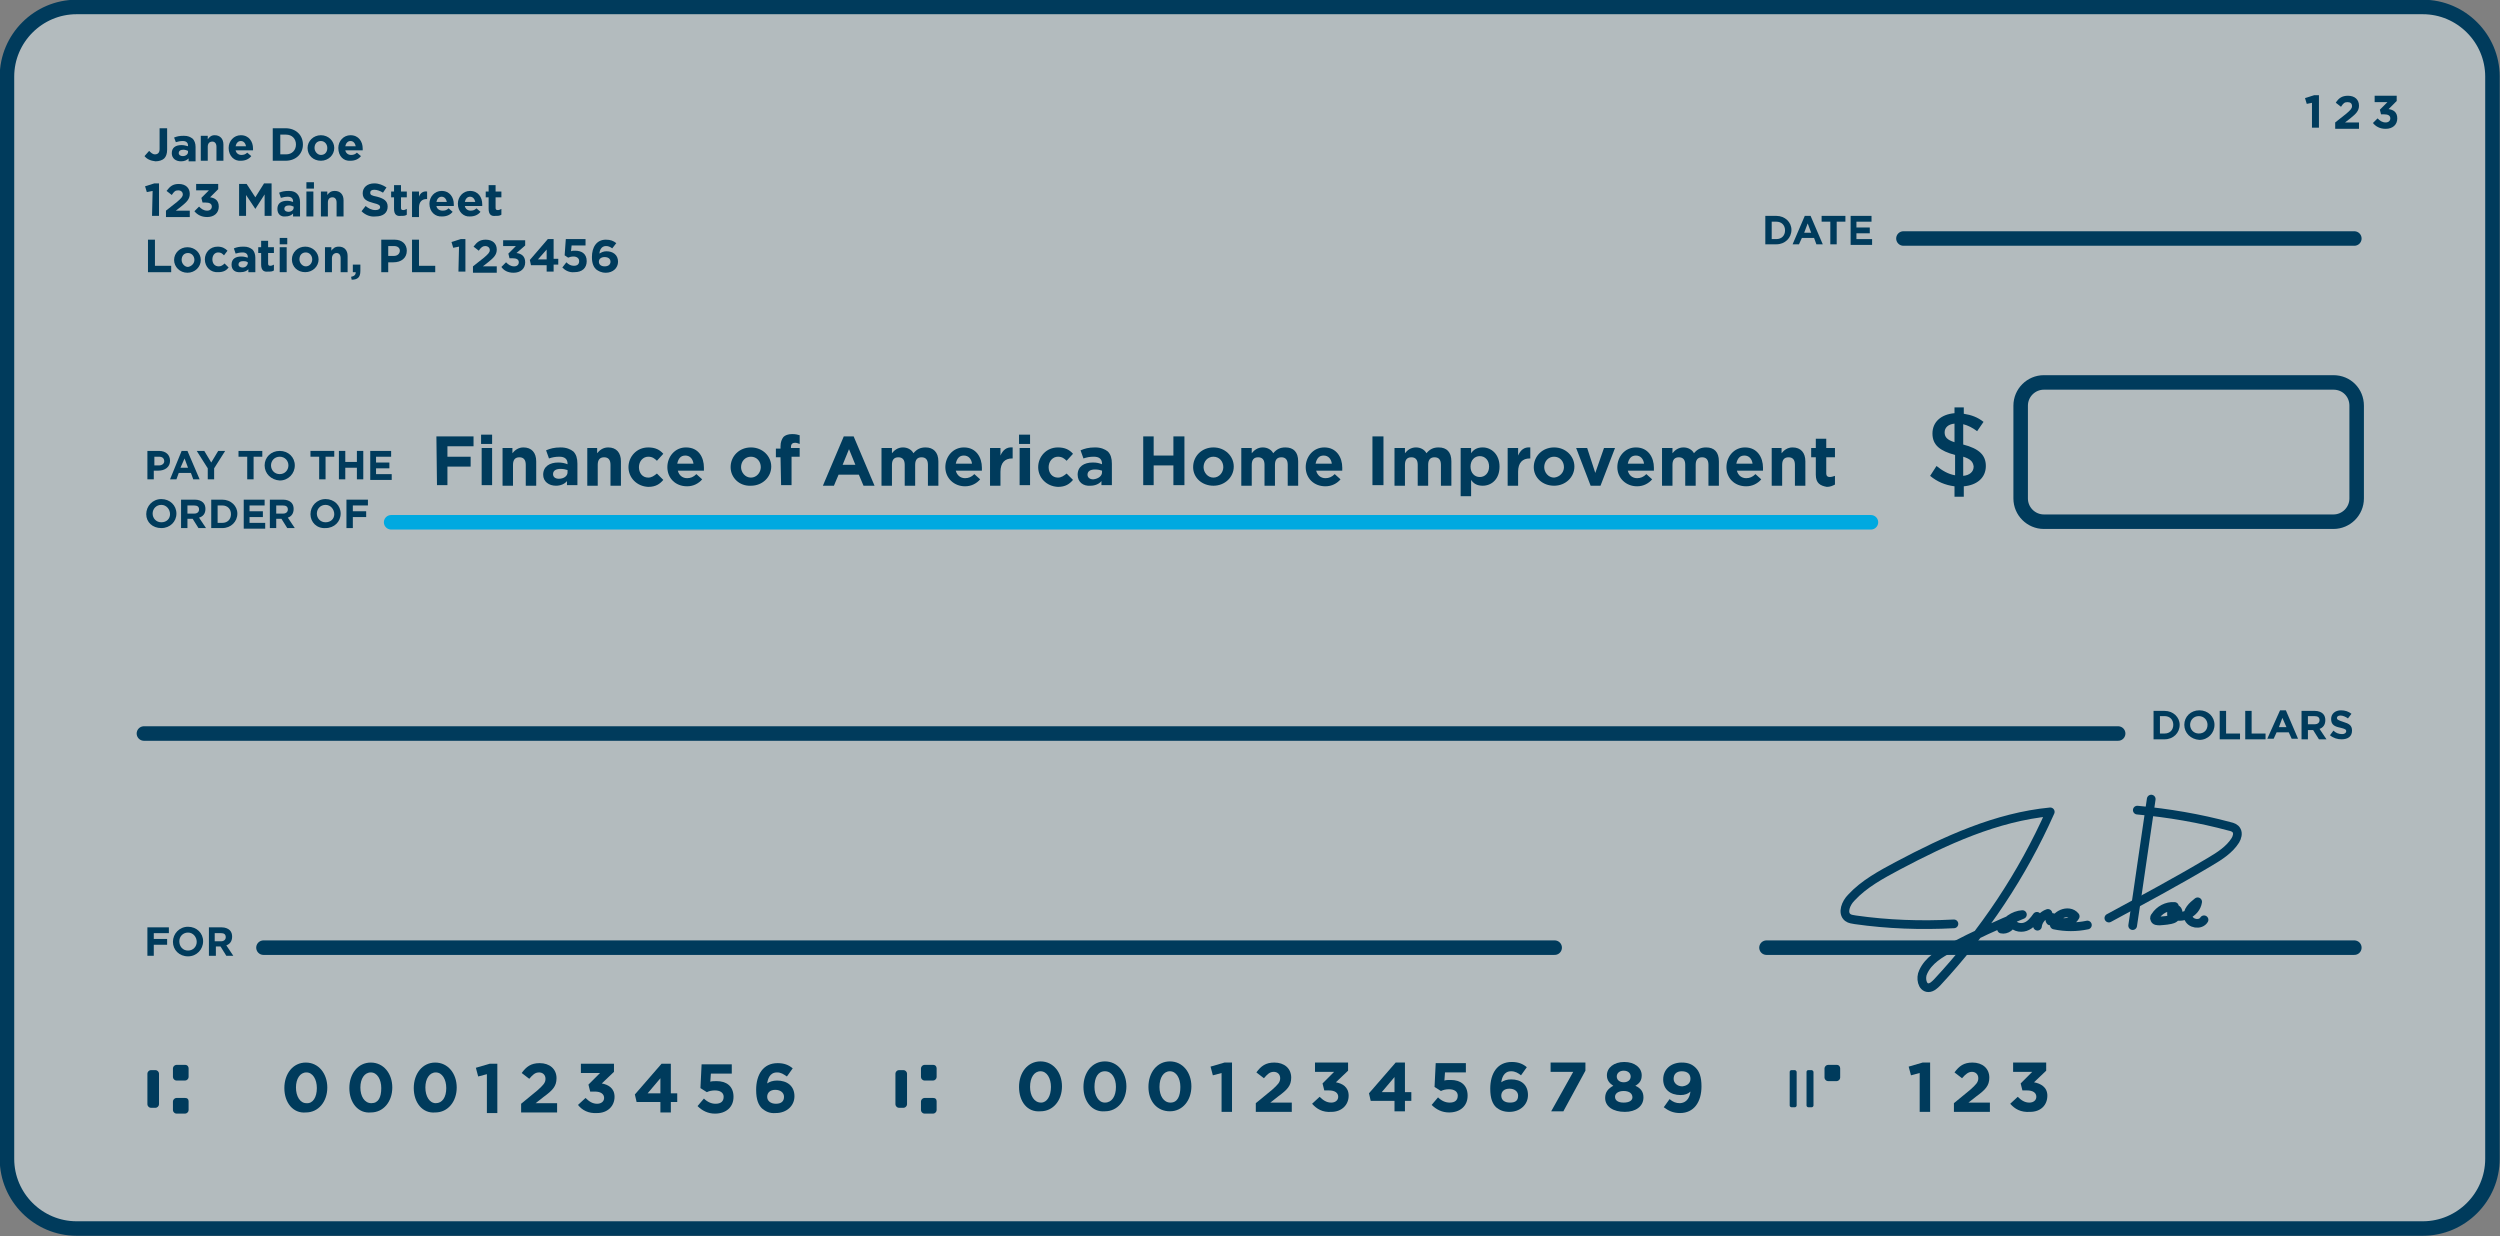 <?xml version="1.0" encoding="UTF-8"?>
<!-- Generator: Adobe Illustrator 27.6.1, SVG Export Plug-In . SVG Version: 6.00 Build 0)  -->
<svg xmlns="http://www.w3.org/2000/svg" xmlns:xlink="http://www.w3.org/1999/xlink" version="1.1" id="Layer_1" x="0px" y="0px" viewBox="0 0 430.8 213" style="enable-background:new 0 0 430.8 213;" xml:space="preserve">
<rect x="0" y="0" width="430.8" height="213" fill="#808080" stroke="none"/>
<style type="text/css">
	.st0{clip-path:url(#SVGID_00000004530465980988612720000004053504317126276020_);}
	.st1{fill:#E6F6FC;fill-opacity:0.5;stroke:#003B5C;stroke-width:2.5;stroke-miterlimit:10;}
	.st2{fill:none;stroke:#003B5C;stroke-width:2.5;stroke-linecap:round;stroke-miterlimit:10;}
	.st3{fill:none;stroke:#00A9E0;stroke-width:2.5;stroke-linecap:round;stroke-miterlimit:10;}
	.st4{fill:none;stroke:#003B5C;stroke-width:2.5;stroke-miterlimit:10;}
	.st5{fill:#003B5C;}
	.st6{fill:none;stroke:#003B5C;stroke-width:1.5;stroke-linecap:round;stroke-linejoin:round;}
</style>
<g>
	<defs>
		<rect id="SVGID_1_" width="430.8" height="213"></rect>
	</defs>
	<clipPath id="SVGID_00000002370482189779426970000017393980392536715413_">
		<use xlink:href="#SVGID_1_" style="overflow:visible;"></use>
	</clipPath>
	<g style="clip-path:url(#SVGID_00000002370482189779426970000017393980392536715413_);">
		<path class="st1" d="M417.5,1.2H13.2c-6.6,0-12,5.4-12,12v186.5c0,6.6,5.4,12,12,12h404.3c6.6,0,12-5.4,12-12V13.2    C429.5,6.6,424.1,1.2,417.5,1.2z"></path>
		<path class="st2" d="M328,41.1h77.7"></path>
		<path class="st2" d="M304.4,163.3h101.3"></path>
		<path class="st3" d="M67.4,90h255"></path>
		<path class="st2" d="M24.8,126.4h340.2"></path>
		<path class="st2" d="M45.4,163.3h222.5"></path>
		<path class="st4" d="M402.1,65.9h-49.9c-2.2,0-4,1.8-4,4v16c0,2.2,1.8,4,4,4h49.9c2.2,0,4-1.8,4-4v-16    C406.1,67.7,404.4,65.9,402.1,65.9z"></path>
		<path class="st5" d="M49,187.5L49,187.5c0-2.5,1.5-4.4,3.7-4.4s3.7,1.9,3.7,4.3v0c0,2.4-1.5,4.3-3.7,4.3    C50.5,191.9,49,190,49,187.5z M54.6,187.5L54.6,187.5c0-1.5-0.7-2.7-1.8-2.7s-1.8,1.1-1.8,2.6v0c0,1.5,0.7,2.7,1.8,2.7    C53.9,190.2,54.6,189.1,54.6,187.5z"></path>
		<path class="st5" d="M60.2,187.5L60.2,187.5c0-2.5,1.5-4.4,3.7-4.4s3.7,1.9,3.7,4.3v0c0,2.4-1.5,4.3-3.7,4.3    C61.7,191.9,60.2,190,60.2,187.5z M65.7,187.5L65.7,187.5c0-1.5-0.7-2.7-1.8-2.7c-1.1,0-1.8,1.1-1.8,2.6v0c0,1.5,0.7,2.7,1.9,2.7    S65.7,189.1,65.7,187.5z"></path>
		<path class="st5" d="M71.3,187.5L71.3,187.5c0-2.5,1.5-4.4,3.7-4.4s3.7,1.9,3.7,4.3v0c0,2.4-1.5,4.3-3.7,4.3    C72.8,191.9,71.3,190,71.3,187.5z M76.9,187.5L76.9,187.5c0-1.5-0.7-2.7-1.8-2.7s-1.8,1.1-1.8,2.6v0c0,1.5,0.7,2.7,1.8,2.7    S76.9,189.1,76.9,187.5z"></path>
		<path class="st5" d="M83.9,185.1l-1.5,0.4l-0.4-1.5l2.4-0.7h1.3v8.5h-1.8L83.9,185.1L83.9,185.1z"></path>
		<path class="st5" d="M89.8,190.2l2.8-2.3c1-0.9,1.4-1.3,1.4-2s-0.5-1.1-1.1-1.1c-0.7,0-1.1,0.4-1.7,1.1l-1.3-1    c0.8-1.1,1.6-1.7,3.1-1.7c1.7,0,2.9,1,2.9,2.6v0c0,1.4-0.7,2.1-2.2,3.2l-1.4,1.1H96v1.6h-6.2L89.8,190.2L89.8,190.2z"></path>
		<path class="st5" d="M99.6,190.4l1.3-1.2c0.6,0.6,1.2,1,2,1c0.7,0,1.2-0.4,1.2-1v0c0-0.7-0.6-1.1-1.6-1.1h-0.8l-0.3-1.2l2-2h-3.3    v-1.6h5.7v1.4l-2.1,2c1.1,0.2,2.2,0.8,2.2,2.3v0c0,1.6-1.2,2.8-3,2.8C101.4,191.9,100.3,191.3,99.6,190.4L99.6,190.4z"></path>
		<path class="st5" d="M113.8,189.9h-4.1l-0.3-1.3l4.6-5.3h1.6v5.1h1.1v1.5h-1.1v1.8h-1.8L113.8,189.9L113.8,189.9z M113.8,188.4    v-2.6l-2.2,2.6H113.8z"></path>
		<path class="st5" d="M120.2,190.6l1.1-1.3c0.6,0.6,1.3,0.9,2,0.9c0.9,0,1.4-0.4,1.4-1.2v0c0-0.7-0.6-1.1-1.5-1.1    c-0.5,0-1,0.1-1.4,0.3l-1.1-0.7l0.2-4.1h5.2v1.6h-3.6l-0.1,1.4c0.3-0.1,0.6-0.1,1.1-0.1c1.6,0,2.9,0.8,2.9,2.7v0    c0,1.8-1.3,2.9-3.2,2.9C122,191.9,121,191.4,120.2,190.6z"></path>
		<path class="st5" d="M131.3,191c-0.6-0.6-1-1.5-1-3.2v0c0-2.6,1.2-4.6,3.7-4.6c1.1,0,1.9,0.3,2.6,0.9l-1,1.4    c-0.6-0.4-1-0.7-1.7-0.7c-1.3,0-1.6,1.2-1.7,1.9c0.4-0.3,1-0.5,1.7-0.5c1.7,0,3,0.9,3,2.7v0c0,1.7-1.4,2.9-3.2,2.9    C132.6,191.9,131.9,191.5,131.3,191L131.3,191z M135.1,189L135.1,189c0-0.7-0.6-1.2-1.5-1.2s-1.4,0.5-1.4,1.2v0    c0,0.7,0.6,1.2,1.5,1.2S135.1,189.8,135.1,189z"></path>
		<path class="st5" d="M75.2,75.2h6.4v1.7h-4.5v1.8h4v1.7h-4v3.2h-1.8L75.2,75.2L75.2,75.2z"></path>
		<path class="st5" d="M82.9,74.9h1.9v1.6h-1.9V74.9z M83,77.2h1.8v6.4H83V77.2z"></path>
		<path class="st5" d="M86.5,77.2h1.8v0.9c0.4-0.5,1-1,1.9-1c1.4,0,2.2,0.9,2.2,2.4v4.2h-1.8v-3.6c0-0.9-0.4-1.3-1.1-1.3    c-0.7,0-1.1,0.4-1.1,1.3v3.6h-1.8V77.2z"></path>
		<path class="st5" d="M93.6,81.8L93.6,81.8c0-1.4,1.1-2.1,2.6-2.1c0.6,0,1.1,0.1,1.6,0.3v-0.1c0-0.8-0.5-1.2-1.4-1.2    c-0.7,0-1.2,0.1-1.8,0.3l-0.5-1.4c0.7-0.3,1.4-0.5,2.5-0.5c1,0,1.7,0.3,2.2,0.7c0.5,0.5,0.7,1.2,0.7,2.1v3.7h-1.8v-0.7    c-0.4,0.5-1.1,0.8-1.9,0.8C94.6,83.7,93.6,83,93.6,81.8L93.6,81.8z M97.8,81.4V81c-0.3-0.1-0.7-0.2-1.2-0.2    c-0.8,0-1.3,0.3-1.3,0.9v0c0,0.5,0.4,0.8,1,0.8C97.2,82.5,97.8,82,97.8,81.4L97.8,81.4z"></path>
		<path class="st5" d="M101.1,77.2h1.8v0.9c0.4-0.5,1-1,1.9-1c1.4,0,2.2,0.9,2.2,2.4v4.2h-1.8v-3.6c0-0.9-0.4-1.3-1.1-1.3    s-1.1,0.4-1.1,1.3v3.6h-1.8V77.2z"></path>
		<path class="st5" d="M108.3,80.5L108.3,80.5c0-1.8,1.4-3.4,3.4-3.4c1.2,0,2,0.4,2.6,1.1l-1.1,1.2c-0.4-0.4-0.8-0.7-1.5-0.7    c-0.9,0-1.6,0.8-1.6,1.8v0c0,1,0.6,1.8,1.6,1.8c0.6,0,1-0.3,1.5-0.7l1.1,1.1c-0.6,0.7-1.3,1.2-2.6,1.2    C109.7,83.8,108.3,82.3,108.3,80.5z"></path>
		<path class="st5" d="M115,80.5L115,80.5c0-1.8,1.3-3.4,3.2-3.4c2.2,0,3.1,1.7,3.1,3.5c0,0.1,0,0.3,0,0.5h-4.5    c0.2,0.8,0.8,1.3,1.6,1.3c0.6,0,1.1-0.2,1.6-0.7l1,0.9c-0.6,0.7-1.5,1.2-2.6,1.2C116.4,83.8,115,82.4,115,80.5z M119.5,79.9    c-0.1-0.8-0.6-1.4-1.4-1.4c-0.8,0-1.2,0.5-1.4,1.4H119.5L119.5,79.9z"></path>
		<path class="st5" d="M125.9,80.5L125.9,80.5c0-1.9,1.5-3.4,3.5-3.4s3.5,1.5,3.5,3.3v0c0,1.8-1.5,3.3-3.5,3.3    C127.4,83.8,125.9,82.3,125.9,80.5z M131.1,80.5L131.1,80.5c0-1-0.7-1.8-1.7-1.8c-1,0-1.7,0.8-1.7,1.8v0c0,0.9,0.7,1.8,1.7,1.8    S131.1,81.4,131.1,80.5z"></path>
		<path class="st5" d="M134.5,78.8h-0.8v-1.5h0.8v-0.4c0-0.7,0.2-1.2,0.5-1.6c0.3-0.3,0.8-0.5,1.5-0.5c0.6,0,1,0.1,1.3,0.2v1.5    c-0.3-0.1-0.5-0.2-0.8-0.2c-0.4,0-0.7,0.2-0.7,0.7v0.2h1.5v1.5h-1.4v4.9h-1.8L134.5,78.8L134.5,78.8z"></path>
		<path class="st5" d="M145.4,75.2h1.7l3.6,8.5h-1.9l-0.8-1.9h-3.5l-0.8,1.9h-1.9L145.4,75.2z M147.4,80.1l-1.1-2.7l-1.1,2.7H147.4    L147.4,80.1z"></path>
		<path class="st5" d="M151.9,77.2h1.8v0.9c0.4-0.5,1-1,1.9-1c0.8,0,1.5,0.4,1.8,1c0.6-0.7,1.2-1,2.1-1c1.3,0,2.2,0.8,2.2,2.4v4.2    h-1.8v-3.6c0-0.9-0.4-1.3-1.1-1.3s-1.1,0.4-1.1,1.3v3.6h-1.8v-3.6c0-0.9-0.4-1.3-1.1-1.3s-1.1,0.4-1.1,1.3v3.6h-1.8L151.9,77.2    L151.9,77.2z"></path>
		<path class="st5" d="M162.9,80.5L162.9,80.5c0-1.8,1.3-3.4,3.2-3.4c2.1,0,3.1,1.7,3.1,3.5c0,0.1,0,0.3,0,0.5h-4.5    c0.2,0.8,0.8,1.3,1.6,1.3c0.6,0,1.1-0.2,1.6-0.7l1,0.9c-0.6,0.7-1.5,1.2-2.6,1.2C164.4,83.8,162.9,82.4,162.9,80.5z M167.5,79.9    c-0.1-0.8-0.6-1.4-1.4-1.4c-0.8,0-1.2,0.5-1.4,1.4H167.5z"></path>
		<path class="st5" d="M170.6,77.2h1.8v1.3c0.4-0.9,1-1.5,2.1-1.4V79h-0.1c-1.2,0-2,0.7-2,2.3v2.4h-1.8L170.6,77.2L170.6,77.2z"></path>
		<path class="st5" d="M175.6,74.9h1.9v1.6h-1.9V74.9z M175.7,77.2h1.8v6.4h-1.8V77.2z"></path>
		<path class="st5" d="M178.9,80.5L178.9,80.5c0-1.8,1.4-3.4,3.4-3.4c1.2,0,2,0.4,2.6,1.1l-1.1,1.2c-0.4-0.4-0.8-0.7-1.5-0.7    c-0.9,0-1.6,0.8-1.6,1.8v0c0,1,0.6,1.8,1.6,1.8c0.6,0,1-0.3,1.5-0.7l1.1,1.1c-0.6,0.7-1.3,1.2-2.6,1.2    C180.3,83.8,178.9,82.3,178.9,80.5L178.9,80.5z"></path>
		<path class="st5" d="M185.7,81.8L185.7,81.8c0-1.4,1.1-2.1,2.6-2.1c0.7,0,1.1,0.1,1.6,0.3v-0.1c0-0.8-0.5-1.2-1.4-1.2    c-0.7,0-1.2,0.1-1.8,0.3l-0.5-1.4c0.7-0.3,1.4-0.5,2.5-0.5c1,0,1.7,0.3,2.2,0.7c0.5,0.5,0.7,1.2,0.7,2.1v3.7h-1.8v-0.7    c-0.4,0.5-1.1,0.8-1.9,0.8C186.7,83.8,185.7,83.1,185.7,81.8L185.7,81.8z M189.9,81.4v-0.3c-0.3-0.1-0.7-0.2-1.2-0.2    c-0.8,0-1.3,0.3-1.3,0.9v0c0,0.5,0.4,0.8,1,0.8C189.3,82.5,189.9,82,189.9,81.4L189.9,81.4z"></path>
		<path class="st5" d="M197,75.2h1.8v3.3h3.4v-3.3h1.9v8.4h-1.9v-3.4h-3.4v3.4H197V75.2z"></path>
		<path class="st5" d="M205.6,80.5L205.6,80.5c0-1.9,1.5-3.4,3.5-3.4s3.5,1.5,3.5,3.3v0c0,1.8-1.5,3.3-3.5,3.3    S205.6,82.3,205.6,80.5z M210.8,80.5L210.8,80.5c0-1-0.7-1.8-1.7-1.8c-1,0-1.7,0.8-1.7,1.8v0c0,0.9,0.7,1.8,1.7,1.8    S210.8,81.4,210.8,80.5z"></path>
		<path class="st5" d="M213.9,77.2h1.8v0.9c0.4-0.5,1-1,1.9-1c0.8,0,1.5,0.4,1.8,1c0.6-0.7,1.2-1,2.1-1c1.4,0,2.2,0.8,2.2,2.4v4.2    h-1.8v-3.6c0-0.9-0.4-1.3-1.1-1.3s-1.1,0.4-1.1,1.3v3.6h-1.8v-3.6c0-0.9-0.4-1.3-1.1-1.3s-1.1,0.4-1.1,1.3v3.6h-1.8L213.9,77.2    L213.9,77.2z"></path>
		<path class="st5" d="M225,80.5L225,80.5c0-1.8,1.3-3.4,3.2-3.4c2.1,0,3.1,1.7,3.1,3.5c0,0.1,0,0.3,0,0.5h-4.5    c0.2,0.8,0.8,1.3,1.6,1.3c0.6,0,1.1-0.2,1.6-0.7l1,0.9c-0.6,0.7-1.5,1.2-2.6,1.2C226.4,83.8,225,82.4,225,80.5z M229.5,79.9    c-0.1-0.8-0.6-1.4-1.4-1.4c-0.8,0-1.2,0.5-1.4,1.4H229.5z"></path>
		<path class="st5" d="M236.5,75.2h1.9v8.4h-1.9V75.2z"></path>
		<path class="st5" d="M240.3,77.2h1.8v0.9c0.4-0.5,1-1,1.9-1c0.8,0,1.5,0.4,1.8,1c0.6-0.7,1.2-1,2.1-1c1.4,0,2.2,0.8,2.2,2.4v4.2    h-1.8v-3.6c0-0.9-0.4-1.3-1.1-1.3c-0.7,0-1.1,0.4-1.1,1.3v3.6h-1.8v-3.6c0-0.9-0.4-1.3-1.1-1.3s-1.1,0.4-1.1,1.3v3.6h-1.8    L240.3,77.2L240.3,77.2z"></path>
		<path class="st5" d="M251.7,77.2h1.8v0.9c0.4-0.6,1-1,2-1c1.5,0,2.9,1.2,2.9,3.3v0c0,2.2-1.4,3.3-2.9,3.3c-1,0-1.6-0.4-2-1v2.8    h-1.8V77.2L251.7,77.2z M256.6,80.4L256.6,80.4c0-1.1-0.7-1.8-1.6-1.8s-1.6,0.7-1.6,1.8v0c0,1.1,0.7,1.8,1.6,1.8    S256.6,81.5,256.6,80.4z"></path>
		<path class="st5" d="M259.8,77.2h1.8v1.3c0.4-0.9,1-1.5,2.1-1.4V79h-0.1c-1.2,0-2,0.7-2,2.3v2.4h-1.8L259.8,77.2L259.8,77.2z"></path>
		<path class="st5" d="M264.3,80.5L264.3,80.5c0-1.9,1.5-3.4,3.5-3.4s3.5,1.5,3.5,3.3v0c0,1.8-1.5,3.3-3.5,3.3    S264.3,82.3,264.3,80.5z M269.5,80.5L269.5,80.5c0-1-0.7-1.8-1.7-1.8s-1.7,0.8-1.7,1.8v0c0,0.9,0.7,1.8,1.7,1.8    C268.8,82.2,269.5,81.4,269.5,80.5z"></path>
		<path class="st5" d="M271.6,77.2h1.9l1.4,4.3l1.5-4.3h1.9l-2.5,6.5h-1.7L271.6,77.2z"></path>
		<path class="st5" d="M278.7,80.5L278.7,80.5c0-1.8,1.3-3.4,3.2-3.4c2.1,0,3.1,1.7,3.1,3.5c0,0.1,0,0.3,0,0.5h-4.5    c0.2,0.8,0.8,1.3,1.6,1.3c0.6,0,1.1-0.2,1.6-0.7l1,0.9c-0.6,0.7-1.5,1.2-2.6,1.2C280.2,83.8,278.7,82.4,278.7,80.5z M283.3,79.9    c-0.1-0.8-0.6-1.4-1.4-1.4s-1.2,0.5-1.4,1.4H283.3z"></path>
		<path class="st5" d="M286.4,77.2h1.8v0.9c0.4-0.5,1-1,1.9-1c0.8,0,1.5,0.4,1.8,1c0.6-0.7,1.2-1,2.1-1c1.4,0,2.2,0.8,2.2,2.4v4.2    h-1.8v-3.6c0-0.9-0.4-1.3-1.1-1.3c-0.7,0-1.1,0.4-1.1,1.3v3.6h-1.8v-3.6c0-0.9-0.4-1.3-1.1-1.3s-1.1,0.4-1.1,1.3v3.6h-1.8    L286.4,77.2L286.4,77.2z"></path>
		<path class="st5" d="M297.5,80.5L297.5,80.5c0-1.8,1.3-3.4,3.2-3.4c2.1,0,3.1,1.7,3.1,3.5c0,0.1,0,0.3,0,0.5h-4.5    c0.2,0.8,0.8,1.3,1.6,1.3c0.6,0,1.1-0.2,1.6-0.7l1,0.9c-0.6,0.7-1.5,1.2-2.6,1.2C298.9,83.8,297.5,82.4,297.5,80.5z M302,79.9    c-0.1-0.8-0.6-1.4-1.4-1.4c-0.8,0-1.2,0.5-1.4,1.4H302z"></path>
		<path class="st5" d="M305.2,77.2h1.8v0.9c0.4-0.5,1-1,1.9-1c1.4,0,2.2,0.9,2.2,2.4v4.2h-1.8v-3.6c0-0.9-0.4-1.3-1.1-1.3    s-1.1,0.4-1.1,1.3v3.6h-1.8V77.2z"></path>
		<path class="st5" d="M312.9,81.8v-3h-0.8v-1.6h0.8v-1.6h1.8v1.6h1.5v1.6h-1.5v2.8c0,0.4,0.2,0.6,0.6,0.6c0.3,0,0.6-0.1,0.9-0.2    v1.5c-0.4,0.2-0.8,0.4-1.4,0.4C313.7,83.7,312.9,83.3,312.9,81.8L312.9,81.8z"></path>
		<path class="st5" d="M175.6,187.3L175.6,187.3c0-2.5,1.5-4.4,3.7-4.4c2.2,0,3.7,1.9,3.7,4.3v0c0,2.4-1.5,4.3-3.7,4.3    C177,191.7,175.6,189.8,175.6,187.3z M181.1,187.3L181.1,187.3c0-1.5-0.7-2.7-1.8-2.7s-1.8,1.1-1.8,2.7v0c0,1.5,0.7,2.7,1.9,2.7    C180.4,190,181.1,188.9,181.1,187.3z"></path>
		<path class="st5" d="M186.7,187.3L186.7,187.3c0-2.5,1.5-4.4,3.7-4.4s3.7,1.9,3.7,4.3v0c0,2.4-1.5,4.3-3.7,4.3    C188.2,191.7,186.7,189.8,186.7,187.3z M192.3,187.3L192.3,187.3c0-1.5-0.7-2.7-1.9-2.7s-1.8,1.1-1.8,2.7v0c0,1.5,0.7,2.7,1.8,2.7    C191.6,190,192.3,188.9,192.3,187.3z"></path>
		<path class="st5" d="M197.9,187.3L197.9,187.3c0-2.5,1.5-4.4,3.7-4.4s3.7,1.9,3.7,4.3v0c0,2.4-1.5,4.3-3.7,4.3    S197.9,189.8,197.9,187.3z M203.4,187.3L203.4,187.3c0-1.5-0.7-2.7-1.8-2.7s-1.8,1.1-1.8,2.7v0c0,1.5,0.7,2.7,1.9,2.7    S203.4,188.9,203.4,187.3z"></path>
		<path class="st5" d="M210.5,184.9l-1.5,0.4l-0.4-1.5l2.4-0.7h1.3v8.5h-1.8L210.5,184.9L210.5,184.9z"></path>
		<path class="st5" d="M216.4,190.1l2.8-2.3c1-0.9,1.4-1.3,1.4-2s-0.5-1.1-1.1-1.1c-0.7,0-1.1,0.4-1.7,1.1l-1.3-1    c0.8-1.1,1.6-1.7,3.1-1.7c1.7,0,2.9,1,2.9,2.6v0c0,1.4-0.7,2.1-2.2,3.2l-1.4,1.1h3.7v1.6h-6.2V190.1L216.4,190.1z"></path>
		<path class="st5" d="M226.1,190.2l1.3-1.2c0.6,0.6,1.2,1,2,1c0.7,0,1.2-0.4,1.2-1v0c0-0.7-0.6-1.1-1.6-1.1h-0.8l-0.3-1.2l2-2h-3.3    v-1.6h5.7v1.4l-2.1,2c1.1,0.2,2.2,0.8,2.2,2.3v0c0,1.6-1.2,2.8-3,2.8C227.9,191.7,226.9,191.1,226.1,190.2L226.1,190.2z"></path>
		<path class="st5" d="M240.3,189.7h-4.1l-0.3-1.3l4.6-5.3h1.6v5.1h1.1v1.5h-1.1v1.8h-1.8L240.3,189.7L240.3,189.7z M240.3,188.2    v-2.6l-2.2,2.6H240.3z"></path>
		<path class="st5" d="M246.7,190.4l1.1-1.3c0.6,0.6,1.3,0.9,2,0.9c0.9,0,1.4-0.4,1.4-1.2v0c0-0.7-0.6-1.1-1.5-1.1    c-0.5,0-1,0.1-1.4,0.3l-1.1-0.7l0.2-4.1h5.2v1.6h-3.6l-0.1,1.4c0.3-0.1,0.6-0.1,1.1-0.1c1.6,0,2.9,0.8,2.9,2.7v0    c0,1.8-1.3,2.9-3.2,2.9C248.5,191.7,247.5,191.2,246.7,190.4z"></path>
		<path class="st5" d="M257.8,190.8c-0.6-0.6-1-1.5-1-3.2v0c0-2.6,1.2-4.6,3.7-4.6c1.1,0,1.9,0.3,2.6,0.9l-1,1.4    c-0.5-0.4-1-0.7-1.7-0.7c-1.3,0-1.6,1.2-1.7,1.9c0.4-0.3,1-0.5,1.7-0.5c1.7,0,2.9,0.9,2.9,2.7v0c0,1.7-1.4,2.9-3.2,2.9    C259.1,191.6,258.4,191.3,257.8,190.8L257.8,190.8z M261.6,188.8L261.6,188.8c0-0.7-0.6-1.2-1.5-1.2c-0.9,0-1.4,0.5-1.4,1.2v0    c0,0.7,0.5,1.2,1.5,1.2S261.6,189.6,261.6,188.8z"></path>
		<path class="st5" d="M271.1,184.7h-3.9v-1.6h6v1.4l-3.8,7h-2.1L271.1,184.7L271.1,184.7z"></path>
		<path class="st5" d="M276.6,189.2L276.6,189.2c0-1,0.5-1.6,1.4-2.1c-0.6-0.4-1.1-0.9-1.1-1.8v0c0-1.3,1.2-2.3,3-2.3s3,1,3,2.3v0    c0,0.9-0.4,1.4-1.1,1.8c0.9,0.4,1.4,1,1.4,2v0c0,1.6-1.4,2.5-3.2,2.5C278,191.6,276.6,190.7,276.6,189.2z M281.3,189.1    L281.3,189.1c0-0.7-0.6-1.1-1.5-1.1s-1.5,0.4-1.5,1v0c0,0.6,0.5,1,1.5,1S281.3,189.6,281.3,189.1z M281,185.5L281,185.5    c0-0.5-0.4-1-1.2-1s-1.2,0.5-1.2,1v0c0,0.6,0.5,1,1.2,1S281,186.1,281,185.5z"></path>
		<path class="st5" d="M291.3,188.1c-0.4,0.4-1,0.6-1.7,0.6c-1.8,0-3-1-3-2.7v0c0-1.7,1.3-2.9,3.2-2.9c1.1,0,1.8,0.3,2.4,0.9    c0.6,0.6,1,1.5,1,3.2v0c0,2.7-1.3,4.6-3.7,4.6c-1.2,0-2-0.4-2.8-1l1-1.4c0.6,0.5,1.1,0.7,1.8,0.7    C290.9,190,291.2,188.8,291.3,188.1L291.3,188.1z M291.3,185.9L291.3,185.9c0-0.8-0.5-1.3-1.5-1.3c-0.9,0-1.4,0.5-1.4,1.3v0    c0,0.7,0.6,1.3,1.5,1.3C290.8,187.1,291.3,186.6,291.3,185.9L291.3,185.9z"></path>
		<path class="st5" d="M304.2,37.2h1.9c1.5,0,2.6,1.1,2.6,2.4c0,1.4-1.1,2.5-2.6,2.5h-1.9V37.2z M305.3,38.2v3h0.8    c0.9,0,1.5-0.6,1.5-1.5c0-0.9-0.6-1.5-1.5-1.5L305.3,38.2L305.3,38.2z"></path>
		<path class="st5" d="M311,37.2h1l2.1,4.9H313l-0.4-1.1h-2.1l-0.5,1.1h-1.1L311,37.2z M312.1,40.1l-0.6-1.6l-0.6,1.6H312.1z"></path>
		<path class="st5" d="M315.4,38.2h-1.5v-1h4.1v1h-1.5v3.9h-1.1V38.2z"></path>
		<path class="st5" d="M318.8,37.2h3.7v1h-2.6v1h2.3v1h-2.3v1h2.7v1h-3.7V37.2L318.8,37.2z"></path>
		<path class="st5" d="M340.7,74.3c-0.8-0.6-1.6-1-2.4-1.2v3.5c2.7,0.7,3.9,1.8,3.9,3.7v0c0,2-1.5,3.3-3.8,3.5v1.8h-1.6v-1.8    c-1.6-0.2-3-0.8-4.2-1.8l1.1-1.7c1,0.8,2,1.4,3.2,1.6v-3.5c-2.6-0.7-3.9-1.7-3.9-3.7v0c0-2,1.5-3.3,3.8-3.5v-1h1.6v1.1    c1.3,0.2,2.4,0.6,3.4,1.4L340.7,74.3L340.7,74.3z M336.8,76.2V73c-1.1,0.1-1.7,0.7-1.7,1.5v0C335.1,75.3,335.5,75.8,336.8,76.2    L336.8,76.2z M338.3,78.7V82c1.1-0.1,1.8-0.7,1.8-1.6v0C340,79.6,339.6,79.1,338.3,78.7z"></path>
		<path class="st5" d="M25.4,77.7h2c1.2,0,1.9,0.7,1.9,1.7c0,1.1-0.9,1.7-2,1.7h-0.8v1.5h-1.1V77.7z M27.4,80.2    c0.5,0,0.9-0.3,0.9-0.7c0-0.5-0.3-0.8-0.9-0.8h-0.8v1.5H27.4L27.4,80.2z"></path>
		<path class="st5" d="M31.3,77.7h1l2.1,4.9h-1.1l-0.4-1.1h-2.1l-0.4,1.1h-1.1L31.3,77.7L31.3,77.7z M32.4,80.6L31.8,79l-0.7,1.6    H32.4z"></path>
		<path class="st5" d="M35.8,80.7l-1.9-3h1.3l1.2,2l1.2-2h1.2l-1.9,3v1.9h-1.1L35.8,80.7L35.8,80.7z"></path>
		<path class="st5" d="M42.6,78.7h-1.5v-1h4.1v1h-1.5v3.9h-1.1V78.7z"></path>
		<path class="st5" d="M45.6,80.2c0-1.4,1.1-2.5,2.6-2.5c1.5,0,2.6,1.1,2.6,2.5c0,1.4-1.1,2.6-2.6,2.6    C46.7,82.7,45.6,81.6,45.6,80.2z M49.7,80.2c0-0.8-0.6-1.5-1.5-1.5s-1.5,0.7-1.5,1.5c0,0.8,0.6,1.5,1.5,1.5    C49.1,81.7,49.7,81,49.7,80.2z"></path>
		<path class="st5" d="M55,78.7h-1.5v-1h4.1v1h-1.5v3.9H55V78.7z"></path>
		<path class="st5" d="M58.4,77.7h1.1v1.9h2v-1.9h1.1v4.9h-1.1v-2h-2v2h-1.1V77.7z"></path>
		<path class="st5" d="M63.7,77.7h3.7v1h-2.6v1h2.3v1h-2.3v1h2.7v1h-3.7V77.7L63.7,77.7z"></path>
		<path class="st5" d="M25.2,88.6c0-1.4,1.1-2.6,2.6-2.6s2.6,1.1,2.6,2.5c0,1.4-1.1,2.5-2.6,2.5S25.2,90,25.2,88.6z M29.3,88.6    c0-0.8-0.6-1.6-1.5-1.6s-1.5,0.7-1.5,1.5c0,0.8,0.6,1.5,1.5,1.5S29.3,89.4,29.3,88.6z"></path>
		<path class="st5" d="M31.4,86.1h2.2c0.6,0,1.1,0.2,1.4,0.5c0.3,0.3,0.4,0.7,0.4,1.1c0,0.8-0.4,1.3-1.1,1.5l1.2,1.8h-1.3l-1-1.6    h-0.9V91h-1.1V86.1z M33.5,88.5c0.5,0,0.8-0.3,0.8-0.7c0-0.5-0.3-0.7-0.9-0.7h-1.1v1.4L33.5,88.5L33.5,88.5z"></path>
		<path class="st5" d="M36.4,86.1h1.9c1.5,0,2.6,1.1,2.6,2.4c0,1.4-1.1,2.5-2.6,2.5h-1.9V86.1z M37.5,87.1v3h0.8    c0.9,0,1.5-0.6,1.5-1.5c0-0.9-0.6-1.5-1.5-1.5L37.5,87.1L37.5,87.1z"></path>
		<path class="st5" d="M41.9,86.1h3.7v1H43v1h2.3v1H43v1h2.7v1h-3.7V86.1L41.9,86.1z"></path>
		<path class="st5" d="M46.6,86.1h2.2c0.6,0,1.1,0.2,1.4,0.5c0.3,0.3,0.4,0.7,0.4,1.1c0,0.8-0.4,1.3-1,1.5l1.2,1.8h-1.3l-1-1.6h-0.9    V91h-1.1V86.1z M48.8,88.5c0.5,0,0.8-0.3,0.8-0.7c0-0.5-0.3-0.7-0.9-0.7h-1.1v1.4L48.8,88.5L48.8,88.5z"></path>
		<path class="st5" d="M53.5,88.6c0-1.4,1.1-2.6,2.6-2.6c1.5,0,2.6,1.1,2.6,2.5c0,1.4-1.1,2.5-2.6,2.5C54.6,91.1,53.5,90,53.5,88.6z     M57.6,88.6c0-0.8-0.6-1.6-1.5-1.6s-1.5,0.7-1.5,1.5c0,0.8,0.6,1.5,1.5,1.5S57.6,89.4,57.6,88.6z"></path>
		<path class="st5" d="M59.7,86.1h3.7v1h-2.6v1h2.3v1h-2.3V91h-1.1V86.1z"></path>
		<path class="st5" d="M330.8,184.9l-1.5,0.4l-0.4-1.5l2.4-0.7h1.3v8.5h-1.8L330.8,184.9L330.8,184.9z"></path>
		<path class="st5" d="M336.7,190.1l2.8-2.3c1-0.9,1.4-1.3,1.4-2s-0.5-1.1-1.1-1.1s-1.1,0.4-1.7,1.1l-1.3-1c0.8-1.1,1.6-1.7,3.1-1.7    c1.7,0,2.9,1,2.9,2.6v0c0,1.4-0.7,2.1-2.2,3.2l-1.4,1.1h3.7v1.6h-6.2L336.7,190.1L336.7,190.1z"></path>
		<path class="st5" d="M346.4,190.2l1.3-1.2c0.6,0.6,1.2,1,2,1c0.7,0,1.2-0.4,1.2-1v0c0-0.7-0.6-1.1-1.6-1.1h-0.8l-0.3-1.2l2-2h-3.3    v-1.6h5.7v1.4l-2.1,2c1.1,0.2,2.3,0.8,2.3,2.3v0c0,1.6-1.1,2.8-3,2.8C348.2,191.7,347.2,191.1,346.4,190.2L346.4,190.2z"></path>
		<path class="st5" d="M398.5,17.7l-1,0.2l-0.3-1l1.6-0.5h0.8v5.6h-1.2V17.7z"></path>
		<path class="st5" d="M402.4,21.1l1.9-1.5c0.7-0.6,1-0.9,1-1.3c0-0.5-0.3-0.7-0.8-0.7s-0.7,0.2-1.1,0.8l-0.9-0.7    c0.5-0.8,1.1-1.2,2.1-1.2c1.2,0,1.9,0.7,1.9,1.7v0c0,0.9-0.5,1.4-1.5,2.2l-0.9,0.7h2.4v1.1h-4.1L402.4,21.1L402.4,21.1z"></path>
		<path class="st5" d="M408.9,21.2l0.8-0.8c0.4,0.4,0.8,0.7,1.4,0.7c0.5,0,0.8-0.3,0.8-0.7v0c0-0.5-0.4-0.7-1.1-0.7h-0.5l-0.2-0.8    l1.3-1.3h-2.2v-1.1h3.8v0.9l-1.4,1.4c0.8,0.1,1.5,0.5,1.5,1.6v0c0,1.1-0.8,1.8-2,1.8C410.1,22.2,409.4,21.8,408.9,21.2L408.9,21.2    z"></path>
		<path class="st5" d="M24.9,26.9l0.8-0.9c0.3,0.3,0.6,0.6,1,0.6c0.5,0,0.8-0.3,0.8-0.9v-3.6h1.3v3.7c0,0.7-0.2,1.2-0.5,1.5    s-0.9,0.5-1.5,0.5C25.9,27.7,25.3,27.4,24.9,26.9L24.9,26.9z"></path>
		<path class="st5" d="M29.6,26.4L29.6,26.4c0-1,0.7-1.4,1.7-1.4c0.4,0,0.7,0.1,1.1,0.2v-0.1c0-0.5-0.3-0.8-0.9-0.8    c-0.5,0-0.8,0.1-1.2,0.2L30,23.7c0.5-0.2,0.9-0.3,1.7-0.3c0.7,0,1.1,0.2,1.5,0.5c0.3,0.3,0.5,0.8,0.5,1.4v2.5h-1.2v-0.5    c-0.3,0.3-0.7,0.5-1.3,0.5C30.3,27.8,29.6,27.3,29.6,26.4L29.6,26.4z M32.4,26.2v-0.2c-0.2-0.1-0.5-0.2-0.8-0.2    c-0.5,0-0.8,0.2-0.8,0.6v0c0,0.3,0.3,0.5,0.7,0.5C32,26.9,32.4,26.6,32.4,26.2L32.4,26.2z"></path>
		<path class="st5" d="M34.6,23.4h1.2V24c0.3-0.4,0.6-0.7,1.2-0.7c0.9,0,1.5,0.6,1.5,1.6v2.8h-1.2v-2.4c0-0.6-0.3-0.9-0.7-0.9    c-0.5,0-0.8,0.3-0.8,0.9v2.4h-1.2L34.6,23.4L34.6,23.4z"></path>
		<path class="st5" d="M39.4,25.5L39.4,25.5c0-1.2,0.9-2.2,2.1-2.2c1.4,0,2.1,1.1,2.1,2.3c0,0.1,0,0.2,0,0.3h-3    c0.1,0.5,0.5,0.8,1,0.8c0.4,0,0.7-0.1,1-0.4l0.7,0.6c-0.4,0.5-1,0.8-1.8,0.8C40.4,27.8,39.4,26.9,39.4,25.5L39.4,25.5z M42.4,25.2    c-0.1-0.5-0.4-0.9-0.9-0.9c-0.5,0-0.8,0.4-0.9,0.9H42.4z"></path>
		<path class="st5" d="M47,22.1h2.2c1.8,0,3,1.2,3,2.8v0c0,1.6-1.2,2.8-3,2.8H47V22.1z M48.3,23.2v3.4h1c1,0,1.7-0.7,1.7-1.7v0    c0-1-0.7-1.7-1.7-1.7L48.3,23.2L48.3,23.2z"></path>
		<path class="st5" d="M53,25.5L53,25.5c0-1.2,1-2.2,2.3-2.2s2.3,1,2.3,2.2v0c0,1.2-1,2.2-2.3,2.2S53,26.8,53,25.5z M56.4,25.5    L56.4,25.5c0-0.7-0.5-1.2-1.1-1.2c-0.7,0-1.1,0.5-1.1,1.2v0c0,0.6,0.5,1.2,1.1,1.2C56,26.7,56.4,26.2,56.4,25.5z"></path>
		<path class="st5" d="M58.3,25.5L58.3,25.5c0-1.2,0.9-2.2,2.1-2.2c1.4,0,2.1,1.1,2.1,2.3c0,0.1,0,0.2,0,0.3h-3    c0.1,0.5,0.5,0.8,1,0.8c0.4,0,0.7-0.1,1-0.4l0.7,0.6c-0.4,0.5-1,0.8-1.8,0.8C59.2,27.8,58.3,26.9,58.3,25.5L58.3,25.5z M61.3,25.2    c-0.1-0.5-0.4-0.9-0.9-0.9c-0.5,0-0.8,0.4-0.9,0.9H61.3z"></path>
		<path class="st5" d="M26.3,32.9l-1,0.2l-0.3-1l1.6-0.5h0.8v5.6h-1.2L26.3,32.9L26.3,32.9z"></path>
		<path class="st5" d="M28.6,36.3l1.9-1.5c0.7-0.6,1-0.9,1-1.3s-0.3-0.7-0.8-0.7s-0.7,0.2-1.1,0.8l-0.9-0.7c0.6-0.8,1.1-1.2,2.1-1.2    c1.2,0,1.9,0.7,1.9,1.7v0c0,0.9-0.5,1.4-1.5,2.2l-0.9,0.7h2.4v1.1h-4.1L28.6,36.3L28.6,36.3z"></path>
		<path class="st5" d="M33.5,36.4l0.8-0.8c0.4,0.4,0.8,0.7,1.4,0.7c0.5,0,0.8-0.3,0.8-0.7v0c0-0.5-0.4-0.7-1.1-0.7h-0.5l-0.2-0.8    l1.3-1.3h-2.2v-1.1h3.8v0.9l-1.4,1.4c0.8,0.1,1.5,0.5,1.5,1.6v0c0,1.1-0.8,1.8-2,1.8C34.7,37.4,34,37,33.5,36.4z"></path>
		<path class="st5" d="M41.2,31.7h1.3L44,34l1.5-2.4h1.3v5.6h-1.2v-3.7L44,36h0l-1.6-2.4v3.6h-1.2V31.7z"></path>
		<path class="st5" d="M47.8,36L47.8,36c0-1,0.7-1.4,1.7-1.4c0.4,0,0.7,0.1,1,0.2v-0.1c0-0.5-0.3-0.8-0.9-0.8    c-0.5,0-0.8,0.1-1.2,0.2l-0.3-0.9c0.5-0.2,0.9-0.3,1.7-0.3c0.7,0,1.1,0.2,1.4,0.5c0.3,0.3,0.5,0.8,0.5,1.4v2.5h-1.2v-0.5    c-0.3,0.3-0.7,0.5-1.3,0.5C48.4,37.4,47.8,36.9,47.8,36L47.8,36z M50.6,35.8v-0.2c-0.2-0.1-0.5-0.2-0.8-0.2    c-0.5,0-0.8,0.2-0.8,0.6v0c0,0.3,0.3,0.5,0.7,0.5C50.2,36.5,50.6,36.2,50.6,35.8L50.6,35.8z"></path>
		<path class="st5" d="M52.8,31.4h1.3v1.1h-1.3V31.4z M52.8,33h1.2v4.3h-1.2V33z"></path>
		<path class="st5" d="M55.2,33h1.2v0.6c0.3-0.4,0.6-0.7,1.3-0.7c0.9,0,1.5,0.6,1.5,1.6v2.8h-1.2v-2.4c0-0.6-0.3-0.9-0.7-0.9    c-0.5,0-0.8,0.3-0.8,0.9v2.4h-1.2V33L55.2,33z"></path>
		<path class="st5" d="M62.3,36.4l0.7-0.9c0.5,0.4,1,0.7,1.7,0.7c0.5,0,0.8-0.2,0.8-0.5v0c0-0.3-0.2-0.5-1.1-0.7    c-1.1-0.3-1.9-0.6-1.9-1.7v0c0-1,0.8-1.7,2-1.7c0.8,0,1.5,0.3,2.1,0.7L66,33.2c-0.5-0.3-1-0.5-1.5-0.5c-0.5,0-0.7,0.2-0.7,0.5v0    c0,0.4,0.2,0.5,1.2,0.7c1.1,0.3,1.8,0.7,1.8,1.7v0c0,1.1-0.8,1.7-2.1,1.7C63.9,37.4,63,37.1,62.3,36.4L62.3,36.4z"></path>
		<path class="st5" d="M67.9,36v-2h-0.5v-1h0.5v-1.1h1.2V33h1v1h-1v1.8c0,0.3,0.1,0.4,0.4,0.4c0.2,0,0.4-0.1,0.6-0.2v1    c-0.3,0.2-0.5,0.2-1,0.2C68.4,37.3,67.9,37,67.9,36L67.9,36z"></path>
		<path class="st5" d="M71,33h1.2v0.9c0.2-0.6,0.7-1,1.4-0.9v1.3h-0.1c-0.8,0-1.3,0.5-1.3,1.5v1.6H71L71,33L71,33z"></path>
		<path class="st5" d="M74,35.1L74,35.1c0-1.2,0.9-2.2,2.1-2.2c1.4,0,2.1,1.1,2.1,2.3c0,0.1,0,0.2,0,0.3h-3c0.1,0.5,0.5,0.8,1.1,0.8    c0.4,0,0.7-0.1,1-0.4l0.7,0.6c-0.4,0.5-1,0.8-1.8,0.8C75,37.4,74,36.5,74,35.1L74,35.1z M77,34.8c-0.1-0.5-0.4-0.9-0.9-0.9    c-0.5,0-0.8,0.4-0.9,0.9H77z"></path>
		<path class="st5" d="M78.9,35.1L78.9,35.1c0-1.2,0.9-2.2,2.1-2.2c1.4,0,2.1,1.1,2.1,2.3c0,0.1,0,0.2,0,0.3h-3    c0.1,0.5,0.5,0.8,1,0.8c0.4,0,0.7-0.1,1-0.4l0.7,0.6c-0.4,0.5-1,0.8-1.8,0.8C79.9,37.4,78.9,36.5,78.9,35.1L78.9,35.1z M81.9,34.8    c-0.1-0.5-0.4-0.9-0.9-0.9c-0.5,0-0.8,0.4-0.9,0.9H81.9z"></path>
		<path class="st5" d="M84.2,36v-2h-0.5v-1h0.5v-1.1h1.2V33h1v1h-1v1.8c0,0.3,0.1,0.4,0.4,0.4c0.2,0,0.4-0.1,0.6-0.2v1    c-0.3,0.2-0.6,0.2-1,0.2C84.7,37.3,84.2,37,84.2,36L84.2,36z"></path>
		<path class="st5" d="M25.5,41.3h1.2v4.5h2.8v1.1h-4V41.3z"></path>
		<path class="st5" d="M30,44.8L30,44.8c0-1.2,1-2.2,2.3-2.2c1.3,0,2.3,1,2.3,2.2v0c0,1.2-1,2.2-2.3,2.2C31,47,30,46,30,44.8z     M33.5,44.8L33.5,44.8c0-0.7-0.5-1.2-1.1-1.2c-0.7,0-1.1,0.5-1.1,1.2v0c0,0.6,0.5,1.2,1.1,1.2C33,45.9,33.5,45.4,33.5,44.8z"></path>
		<path class="st5" d="M35.3,44.7L35.3,44.7c0-1.2,0.9-2.2,2.2-2.2c0.8,0,1.3,0.3,1.7,0.7L38.6,44c-0.3-0.3-0.5-0.5-1-0.5    c-0.6,0-1,0.5-1,1.2v0c0,0.7,0.4,1.2,1.1,1.2c0.4,0,0.7-0.2,1-0.5l0.7,0.7c-0.4,0.5-0.9,0.8-1.8,0.8C36.3,47,35.3,46,35.3,44.7z"></path>
		<path class="st5" d="M39.9,45.6L39.9,45.6c0-1,0.7-1.4,1.7-1.4c0.4,0,0.7,0.1,1.1,0.2v-0.1c0-0.5-0.3-0.8-0.9-0.8    c-0.5,0-0.8,0.1-1.2,0.2l-0.3-0.9c0.5-0.2,0.9-0.3,1.7-0.3c0.7,0,1.1,0.2,1.5,0.5c0.3,0.3,0.5,0.8,0.5,1.4v2.5h-1.2v-0.5    c-0.3,0.3-0.7,0.5-1.3,0.5C40.5,47,39.9,46.5,39.9,45.6L39.9,45.6z M42.7,45.4v-0.2C42.4,45,42.2,45,41.9,45    c-0.5,0-0.8,0.2-0.8,0.6v0c0,0.3,0.3,0.5,0.7,0.5C42.3,46.1,42.6,45.8,42.7,45.4L42.7,45.4z"></path>
		<path class="st5" d="M45,45.6v-2h-0.5v-1H45v-1.1h1.2v1.1h1v1h-1v1.8c0,0.3,0.1,0.4,0.4,0.4c0.2,0,0.4-0.1,0.6-0.2v1    c-0.3,0.2-0.5,0.2-1,0.2C45.5,46.9,45,46.6,45,45.6L45,45.6z"></path>
		<path class="st5" d="M48.2,41h1.3v1.1h-1.3V41z M48.2,42.6h1.2v4.3h-1.2V42.6z"></path>
		<path class="st5" d="M50.3,44.7L50.3,44.7c0-1.2,1-2.2,2.3-2.2s2.3,1,2.3,2.2v0c0,1.2-1,2.2-2.3,2.2S50.3,46,50.3,44.7z     M53.8,44.7L53.8,44.7c0-0.7-0.5-1.2-1.1-1.2c-0.7,0-1.1,0.5-1.1,1.2v0c0,0.6,0.5,1.2,1.1,1.2C53.3,45.9,53.8,45.4,53.8,44.7z"></path>
		<path class="st5" d="M55.9,42.6h1.2v0.6c0.3-0.4,0.6-0.7,1.3-0.7c0.9,0,1.5,0.6,1.5,1.6v2.8h-1.2v-2.4c0-0.6-0.3-0.9-0.7-0.9    s-0.8,0.3-0.8,0.9v2.4h-1.2V42.6L55.9,42.6z"></path>
		<path class="st5" d="M60.5,47.7c0.5-0.1,0.8-0.3,0.8-0.8h-0.5v-1.3h1.3v1.1c0,1.1-0.5,1.5-1.5,1.5L60.5,47.7L60.5,47.7z"></path>
		<path class="st5" d="M65.7,41.3H68c1.3,0,2.1,0.8,2.1,1.9v0c0,1.3-1,2-2.3,2h-0.9v1.7h-1.2V41.3z M67.9,44.1c0.6,0,1-0.4,1-0.9v0    c0-0.5-0.4-0.8-1-0.8h-1v1.7L67.9,44.1L67.9,44.1z"></path>
		<path class="st5" d="M71,41.3h1.2v4.5H75v1.1h-4V41.3z"></path>
		<path class="st5" d="M79.1,42.5l-1,0.2l-0.3-1l1.6-0.5h0.8v5.6h-1.2L79.1,42.5L79.1,42.5z"></path>
		<path class="st5" d="M81.5,45.9l1.9-1.5c0.7-0.6,1-0.9,1-1.3s-0.3-0.7-0.8-0.7c-0.4,0-0.7,0.2-1.1,0.8l-0.9-0.7    c0.6-0.8,1.1-1.2,2.1-1.2c1.2,0,1.9,0.7,1.9,1.7v0c0,0.9-0.5,1.4-1.5,2.2l-0.9,0.7h2.4v1.1h-4.1L81.5,45.9L81.5,45.9z"></path>
		<path class="st5" d="M86.4,46l0.8-0.8c0.4,0.4,0.8,0.7,1.4,0.7c0.5,0,0.8-0.3,0.8-0.7v0c0-0.5-0.4-0.7-1.1-0.7h-0.5l-0.2-0.8    l1.3-1.3h-2.2v-1h3.8v0.9L89,43.6c0.8,0.1,1.5,0.5,1.5,1.6v0c0,1.1-0.8,1.8-2,1.8C87.5,47,86.8,46.6,86.4,46L86.4,46z"></path>
		<path class="st5" d="M94.2,45.7h-2.7l-0.2-0.9l3.1-3.6h1v3.4h0.8v1h-0.8v1.2h-1.2V45.7z M94.2,44.7v-1.7l-1.5,1.7H94.2z"></path>
		<path class="st5" d="M96.9,46.1l0.7-0.9c0.4,0.4,0.8,0.6,1.3,0.6c0.6,0,0.9-0.3,0.9-0.8v0c0-0.5-0.4-0.8-1-0.8    c-0.3,0-0.7,0.1-0.9,0.2L97.3,44l0.2-2.8h3.4v1.1h-2.4l-0.1,1c0.2-0.1,0.4-0.1,0.7-0.1c1.1,0,2,0.5,2,1.8v0c0,1.2-0.8,1.9-2.1,1.9    C98.1,47,97.4,46.6,96.9,46.1L96.9,46.1z"></path>
		<path class="st5" d="M102.7,46.4c-0.4-0.4-0.7-1-0.7-2.1v0c0-1.7,0.8-3,2.4-3c0.8,0,1.3,0.2,1.8,0.6l-0.7,0.9    c-0.4-0.3-0.7-0.4-1.1-0.4c-0.8,0-1.1,0.8-1.1,1.3c0.3-0.2,0.7-0.4,1.2-0.4c1.1,0,2,0.6,2,1.8v0c0,1.1-0.9,1.9-2.1,1.9    C103.6,47,103.1,46.7,102.7,46.4L102.7,46.4z M105.2,45.1L105.2,45.1c0-0.5-0.4-0.8-1-0.8s-1,0.3-1,0.8v0c0,0.5,0.4,0.8,1,0.8    S105.2,45.6,105.2,45.1z"></path>
		<path class="st5" d="M25.4,159.8h3.7v1h-2.6v1h2.3v1h-2.3v1.9h-1.1V159.8z"></path>
		<path class="st5" d="M29.8,162.3c0-1.4,1.1-2.6,2.6-2.6c1.5,0,2.6,1.1,2.6,2.5c0,1.4-1.1,2.6-2.6,2.6    C30.9,164.8,29.8,163.7,29.8,162.3z M33.9,162.3c0-0.8-0.6-1.6-1.5-1.6c-0.9,0-1.5,0.7-1.5,1.5c0,0.9,0.6,1.6,1.5,1.6    S33.9,163.1,33.9,162.3z"></path>
		<path class="st5" d="M36,159.8h2.2c0.6,0,1.1,0.2,1.4,0.5c0.3,0.3,0.4,0.7,0.4,1.1c0,0.8-0.4,1.3-1,1.5l1.2,1.8H39l-1-1.6h-0.8    v1.6H36V159.8z M38.1,162.2c0.5,0,0.8-0.3,0.8-0.7c0-0.5-0.3-0.7-0.8-0.7h-1.1v1.4L38.1,162.2L38.1,162.2z"></path>
		<path class="st5" d="M371.1,122.5h1.9c1.5,0,2.6,1.1,2.6,2.4c0,1.4-1.1,2.5-2.6,2.5h-1.9V122.5z M372.2,123.4v3h0.8    c0.9,0,1.5-0.6,1.5-1.5c0-0.9-0.6-1.5-1.5-1.5L372.2,123.4L372.2,123.4z"></path>
		<path class="st5" d="M376.4,124.9c0-1.4,1.1-2.5,2.6-2.5s2.6,1.1,2.6,2.5c0,1.4-1.1,2.6-2.6,2.6    C377.5,127.4,376.4,126.3,376.4,124.9z M380.4,124.9c0-0.8-0.6-1.5-1.5-1.5c-0.9,0-1.5,0.7-1.5,1.5c0,0.8,0.6,1.5,1.5,1.5    C379.8,126.4,380.4,125.8,380.4,124.9z"></path>
		<path class="st5" d="M382.5,122.5h1.1v3.9h2.4v1h-3.5V122.5z"></path>
		<path class="st5" d="M386.9,122.5h1.1v3.9h2.4v1h-3.5V122.5z"></path>
		<path class="st5" d="M392.9,122.4h1l2.1,4.9h-1.1l-0.5-1.1h-2.1l-0.5,1.1h-1.1L392.9,122.4L392.9,122.4z M394,125.3l-0.7-1.6    l-0.6,1.6H394z"></path>
		<path class="st5" d="M396.7,122.5h2.2c0.6,0,1.1,0.2,1.4,0.5c0.3,0.3,0.4,0.7,0.4,1.1c0,0.8-0.4,1.3-1,1.5l1.2,1.8h-1.3l-1-1.6    h-0.9v1.6h-1.1V122.5z M398.9,124.8c0.5,0,0.8-0.3,0.8-0.7c0-0.5-0.3-0.7-0.9-0.7h-1.1v1.4L398.9,124.8L398.9,124.8z"></path>
		<path class="st5" d="M401.5,126.7l0.6-0.8c0.4,0.4,0.9,0.6,1.5,0.6c0.4,0,0.7-0.2,0.7-0.5c0-0.3-0.2-0.4-1-0.6    c-1-0.2-1.6-0.5-1.6-1.5c0-0.9,0.7-1.5,1.7-1.5c0.7,0,1.3,0.2,1.8,0.6l-0.6,0.8c-0.4-0.3-0.9-0.5-1.3-0.5c-0.4,0-0.6,0.2-0.6,0.4    c0,0.3,0.2,0.4,1.1,0.7c1,0.3,1.5,0.6,1.5,1.5c0,1-0.7,1.5-1.8,1.5C402.8,127.4,402.1,127.2,401.5,126.7L401.5,126.7z"></path>
		<path class="st5" d="M155.7,184.4h-0.8c-0.3,0-0.6,0.3-0.6,0.6v5.3c0,0.3,0.3,0.6,0.6,0.6h0.8c0.3,0,0.6-0.3,0.6-0.6V185    C156.3,184.7,156,184.4,155.7,184.4z"></path>
		<path class="st5" d="M160.8,183.5h-1.5c-0.3,0-0.6,0.3-0.6,0.6v1.5c0,0.3,0.3,0.6,0.6,0.6h1.5c0.3,0,0.6-0.3,0.6-0.6v-1.5    C161.4,183.8,161.2,183.5,160.8,183.5z"></path>
		<path class="st5" d="M160.8,189.2h-1.5c-0.3,0-0.6,0.3-0.6,0.6v1.5c0,0.3,0.3,0.6,0.6,0.6h1.5c0.3,0,0.6-0.3,0.6-0.6v-1.5    C161.4,189.4,161.2,189.2,160.8,189.2z"></path>
		<path class="st5" d="M26.8,184.4H26c-0.3,0-0.6,0.3-0.6,0.6v5.3c0,0.3,0.3,0.6,0.6,0.6h0.8c0.3,0,0.6-0.3,0.6-0.6V185    C27.4,184.7,27.1,184.4,26.8,184.4z"></path>
		<path class="st5" d="M31.9,183.5h-1.5c-0.3,0-0.6,0.3-0.6,0.6v1.5c0,0.3,0.3,0.6,0.6,0.6h1.5c0.3,0,0.6-0.3,0.6-0.6v-1.5    C32.5,183.8,32.3,183.5,31.9,183.5z"></path>
		<path class="st5" d="M31.9,189.2h-1.5c-0.3,0-0.6,0.3-0.6,0.6v1.5c0,0.3,0.3,0.6,0.6,0.6h1.5c0.3,0,0.6-0.3,0.6-0.6v-1.5    C32.5,189.4,32.3,189.2,31.9,189.2z"></path>
		<path class="st5" d="M312.2,184.4h-0.6c-0.2,0-0.3,0.2-0.3,0.3v5.8c0,0.2,0.2,0.3,0.3,0.3h0.6c0.2,0,0.3-0.2,0.3-0.3v-5.8    C312.5,184.6,312.3,184.4,312.2,184.4z"></path>
		<path class="st5" d="M309.3,184.4h-0.6c-0.2,0-0.3,0.2-0.3,0.3v5.8c0,0.2,0.2,0.3,0.3,0.3h0.6c0.2,0,0.3-0.2,0.3-0.3v-5.8    C309.6,184.6,309.4,184.4,309.3,184.4z"></path>
		<path class="st5" d="M316.5,183.5H315c-0.3,0-0.6,0.3-0.6,0.6v1.6c0,0.3,0.3,0.6,0.6,0.6h1.5c0.3,0,0.6-0.3,0.6-0.6v-1.6    C317.1,183.8,316.9,183.5,316.5,183.5z"></path>
		<path class="st6" d="M336.7,159.2c-5.7,0.3-11.4,0.1-17-0.7c-0.5-0.1-0.9-0.1-1.3-0.4c-1-0.8-0.3-2.5,0.6-3.4c2.2-2.4,5.2-4,8-5.5    c8.3-4.4,17-8.4,26.3-9.3c-4.8,10.8-11.4,20.7-19.5,29.4c-0.4,0.4-0.9,0.9-1.5,0.9c-1.1,0-1.4-1.7-0.9-2.7c0.9-2,2.9-3.2,4.8-4.2    c4-2.1,8.1-4,12.3-5.7c-1.5,0.1-2.9,1.1-3.6,2.5c0.8,0.2,1.8-0.5,1.8-1.3c0.2,0.9,1.4,1.2,2.3,0.9c0.9-0.3,1.5-1.1,2-1.8    c0,0.6,0.1,1.2,0.1,1.7c0.1-1,0.9-1.9,1.8-2.2c0.1,0.4,0.3,0.9,0.4,1.3c-0.2-0.2,0.1-0.6,0.4-0.6c0.3,0,0.6,0.3,0.8,0.5    c1,0.7,2.5,0.4,3.1-0.7c-1.1-1.4-3.8-0.2-3.6,1.5c1.9,0.4,3.8,0.4,5.7,0"></path>
		<path class="st6" d="M370.7,137.7c-1.1,7.3-2.1,14.6-3.2,21.8"></path>
		<path class="st6" d="M368.3,139.6c5.4,0.5,10.7,1.4,15.9,2.8c0.5,0.1,1,0.3,1.2,0.7c0.3,0.5,0.1,1.2-0.2,1.7    c-1,1.6-2.7,2.7-4.4,3.7c-5.7,3.4-11.5,6.5-17.4,9.7"></path>
		<path class="st6" d="M374.7,156.2c-1.3-0.1-2.6,0.6-3.3,1.7c-0.1,0.1-0.2,0.3-0.1,0.4c0,0.4,0.5,0.4,0.9,0.4    c0.4,0,0.8-0.1,1.1-0.1c0.5-0.1,1-0.1,1.4-0.4c0.4-0.3,0.7-0.8,0.6-1.2s-0.9-0.7-1.1-0.3c0,0.3,0,0.6,0,0.9    c1.7,0.9,4.2-0.2,4.5-2.2c-0.9,0.7-1.9,1.6-1.6,2.7c0.3,1.1,2.1,1.4,2.7,0.4"></path>
	</g>
</g>
</svg>
